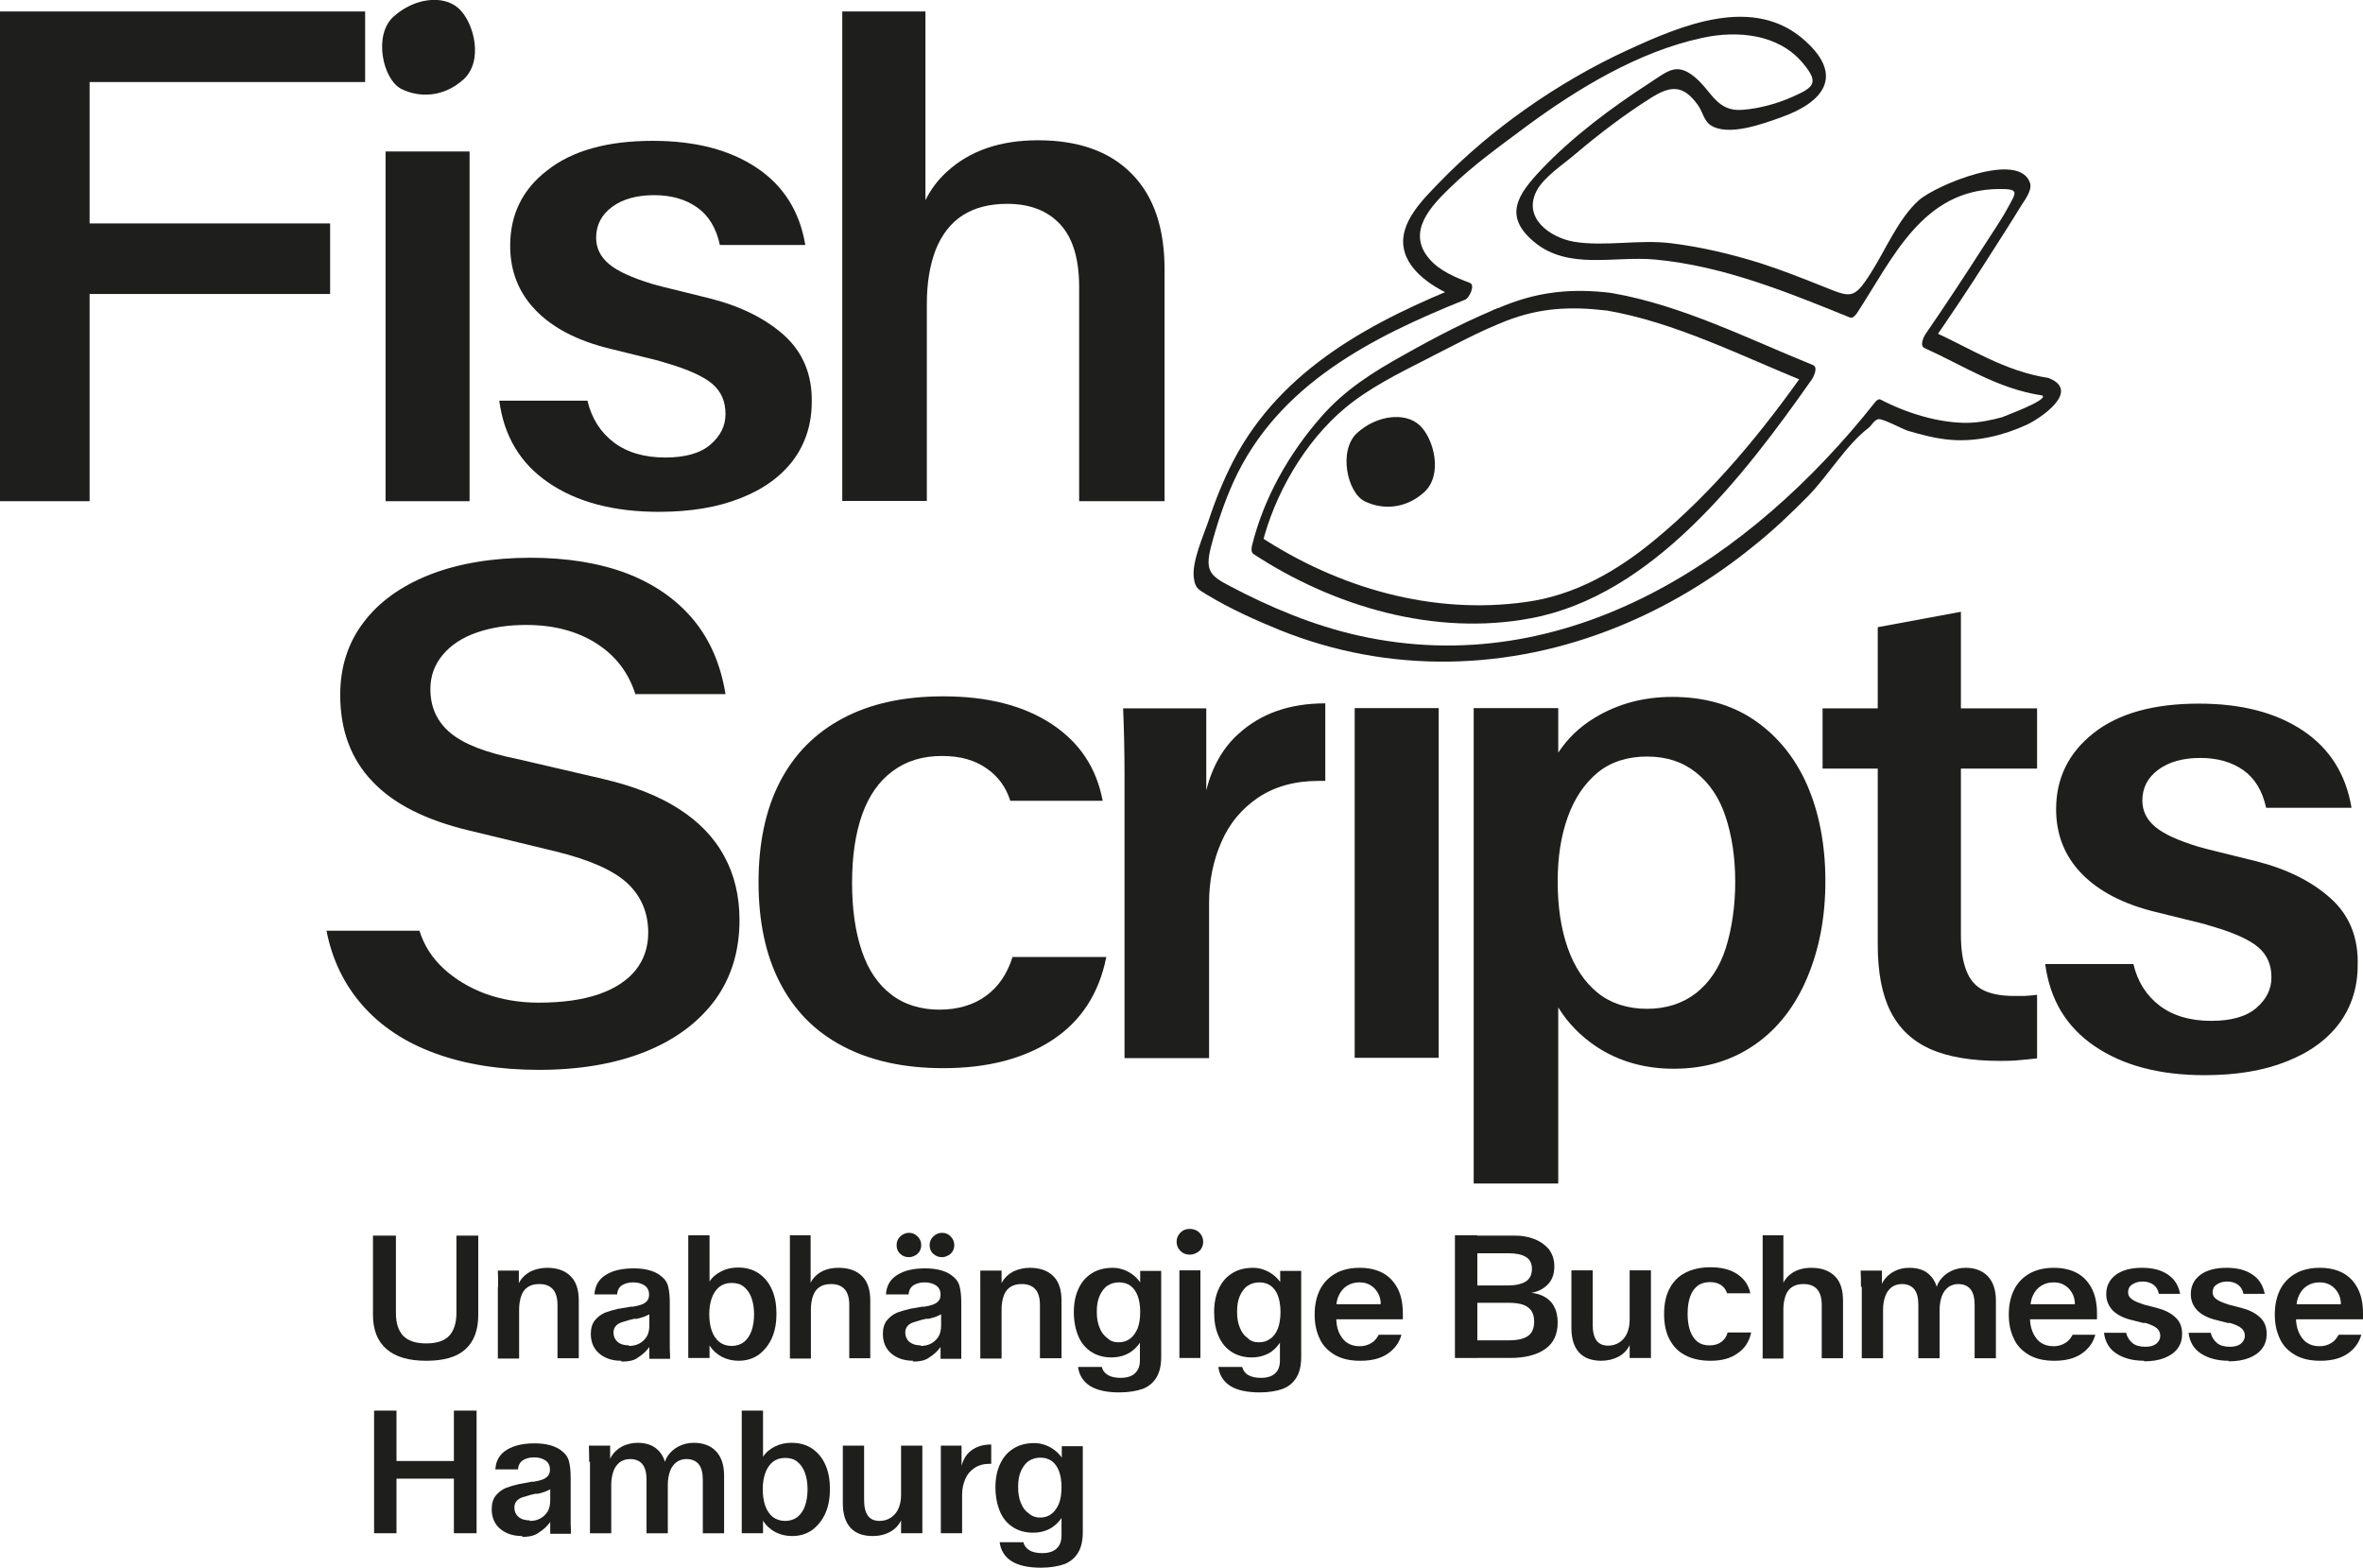 <svg xmlns="http://www.w3.org/2000/svg" id="Ebene_1" viewBox="0 0 84.39 55.99"><defs><style>.cls-1{fill:#1e1e1c;stroke-width:0px;}</style></defs><path class="cls-1" d="M15.22,48.6c-.63,0-1.1-.14-1.42-.42s-.48-.69-.48-1.22v-2.83h.82v2.77c0,.36.09.63.26.81.18.18.45.27.82.27s.65-.09.82-.27.26-.46.26-.81v-2.77h.78v2.83c0,.54-.15.95-.46,1.23s-.77.41-1.4.41Z"></path><path class="cls-1" d="M17.79,45.96c0-.19,0-.38-.01-.58h.75v1.13l-.09-.21c-.01-.2.03-.37.12-.53.09-.15.22-.27.39-.36.17-.08.37-.13.59-.13.36,0,.64.1.84.3s.29.49.29.87v2.06h-.76v-1.91c0-.25-.06-.44-.17-.56s-.27-.18-.48-.18c-.16,0-.29.03-.4.1-.11.07-.19.17-.24.31-.05.14-.08.3-.08.49v1.76h-.76v-2.56h0Z"></path><path class="cls-1" d="M22.19,48.6c-.33,0-.59-.09-.79-.26s-.3-.41-.3-.7c0-.2.05-.37.15-.49s.22-.21.36-.27c.14-.05.3-.1.48-.14h.01s.01,0,.01,0l.41-.07s.03,0,.04,0,.03,0,.04,0c.13-.02.24-.05.32-.08.08-.03.15-.08.19-.13.05-.06.07-.13.07-.22,0-.15-.05-.25-.16-.33-.11-.07-.24-.11-.4-.11-.15,0-.29.03-.4.1-.11.07-.17.18-.18.33h-.81c.02-.31.15-.54.41-.7s.59-.23.99-.23.7.08.92.23c.17.12.27.25.31.41s.06.34.06.57v1.49c0,.12,0,.25.01.41v.12h-.74v-.42c-.11.15-.24.27-.4.37-.13.11-.34.15-.6.15ZM22.46,48.07c.15,0,.27-.03.38-.09.11-.06.2-.15.26-.25s.09-.24.09-.39v-.4s-.09.05-.17.08c-.09.03-.17.06-.27.08-.02,0-.03,0-.05,0s-.04,0-.05,0l-.11.03h-.02c-.14.04-.25.08-.33.1-.08.03-.15.07-.2.13-.05.06-.08.13-.08.23,0,.14.05.25.14.33.1.09.24.13.41.13Z"></path><path class="cls-1" d="M26.37,48.6c-.21,0-.41-.05-.59-.14-.18-.1-.33-.23-.44-.41v.45h-.76v-4.38h.76v1.65c.1-.16.25-.28.43-.37s.38-.13.59-.13c.29,0,.53.07.74.21.2.14.36.33.47.58.11.25.16.54.16.86s-.05.61-.16.86-.27.45-.47.6c-.21.15-.45.22-.73.22ZM26.13,48.07c.17,0,.32-.05.44-.14.12-.1.21-.23.27-.4.06-.17.09-.37.09-.59s-.03-.41-.09-.58c-.06-.17-.15-.3-.27-.4-.12-.1-.27-.14-.44-.14-.18,0-.32.05-.44.14-.12.1-.21.23-.27.4s-.09.36-.09.58.03.42.09.59c.06.17.15.3.27.4.12.09.26.14.44.14Z"></path><path class="cls-1" d="M28.21,48.5v-4.38h.74v2.38l-.09-.21c-.02-.3.08-.54.28-.73s.48-.28.81-.28c.36,0,.64.1.84.3s.29.49.29.87v2.06h-.75v-1.91c0-.25-.06-.44-.17-.56s-.27-.18-.48-.18c-.16,0-.29.03-.4.1-.11.07-.19.17-.24.31-.05.14-.08.3-.08.49v1.76h-.75v-.02Z"></path><path class="cls-1" d="M32.62,48.6c-.33,0-.59-.09-.79-.26s-.3-.41-.3-.7c0-.2.05-.37.15-.49s.22-.21.36-.27c.14-.05.3-.1.48-.14h0s0,0,0,0l.41-.07s.03,0,.04,0,.03,0,.04,0c.13-.02.24-.05.32-.08.08-.03.15-.08.19-.13.05-.06.07-.13.07-.22,0-.15-.05-.25-.16-.33-.11-.07-.24-.11-.4-.11-.15,0-.29.03-.4.1s-.17.18-.18.33h-.81c.02-.31.15-.54.41-.7s.59-.23.99-.23.7.08.92.23c.17.12.27.25.31.41s.06.34.06.57v1.49c0,.12,0,.25,0,.41v.12h-.74v-.42c-.11.15-.24.27-.4.37-.14.11-.35.15-.6.15ZM32.46,44.9c-.12,0-.23-.04-.31-.12-.09-.08-.13-.19-.13-.31s.04-.22.13-.31c.09-.08.19-.13.31-.13s.22.04.31.13.13.19.13.31-.04.22-.13.31c-.09.07-.19.12-.31.12ZM32.88,48.07c.15,0,.27-.03.38-.09s.2-.15.26-.25.09-.24.09-.39v-.4s-.09.05-.17.08c-.09.03-.17.06-.27.08-.02,0-.03,0-.05,0s-.04,0-.05,0l-.11.03h-.02c-.14.04-.25.08-.33.1-.08.03-.15.07-.2.13s-.08.13-.08.23c0,.14.05.25.14.33.11.09.24.13.41.13ZM33.64,44.9c-.12,0-.22-.04-.31-.12-.09-.08-.13-.19-.13-.31s.04-.22.13-.31c.09-.08.19-.13.31-.13s.23.04.31.13c.09.09.13.19.13.31s-.04.22-.13.31c-.09.07-.19.12-.31.12Z"></path><path class="cls-1" d="M35.01,45.96c0-.19,0-.38,0-.58h.76v1.13l-.09-.21c0-.2.03-.37.12-.53.09-.15.22-.27.39-.36.17-.08.37-.13.59-.13.36,0,.64.1.84.3s.29.49.29.87v2.06h-.77v-1.91c0-.25-.06-.44-.17-.56s-.27-.18-.48-.18c-.16,0-.29.03-.4.1s-.19.17-.24.31c-.05.14-.08.3-.08.49v1.76h-.76v-2.56h.01Z"></path><path class="cls-1" d="M39.97,49.73c-.45,0-.8-.08-1.04-.23s-.39-.38-.43-.68h.85c.03.13.11.23.22.29.11.07.27.1.45.1.22,0,.39-.05.51-.16s.18-.26.18-.47v-.91l.12.08c-.12.24-.27.42-.47.55-.19.12-.42.18-.67.18-.28,0-.52-.07-.72-.2s-.36-.32-.46-.56-.16-.53-.16-.86.06-.61.17-.84c.11-.24.27-.42.48-.55s.46-.19.74-.19c.23,0,.45.07.65.2s.36.32.47.56l-.14.08v-.73h.75v3.06c0,.3-.05.54-.16.73s-.27.33-.49.42c-.23.08-.51.13-.85.13ZM39.95,47.94c.16,0,.29-.04.41-.13.11-.08.2-.21.27-.37.06-.16.09-.36.09-.58s-.03-.42-.09-.58c-.06-.16-.15-.28-.26-.36-.11-.08-.25-.12-.4-.12-.16,0-.3.04-.42.12-.12.08-.21.21-.28.36-.07.16-.1.35-.1.56,0,.23.03.42.1.58.06.16.16.29.28.37.1.11.24.15.4.15Z"></path><path class="cls-1" d="M42.49,44.81c-.13,0-.24-.04-.33-.13s-.14-.2-.14-.33.05-.24.14-.33.2-.13.33-.13.25.04.34.13.14.2.14.33-.05.25-.14.33c-.1.08-.21.13-.34.13ZM42.12,48.5v-3.13h.75v3.13h-.75Z"></path><path class="cls-1" d="M44.98,49.73c-.45,0-.8-.08-1.04-.23s-.39-.38-.43-.68h.85c.04.13.11.23.22.29.12.07.27.1.45.1.22,0,.39-.05.51-.16s.17-.26.17-.47v-.91l.12.08c-.12.24-.27.42-.46.55-.2.12-.42.18-.67.18-.28,0-.52-.07-.72-.2s-.36-.32-.46-.56c-.11-.24-.16-.53-.16-.86s.06-.61.17-.84c.11-.24.27-.42.48-.55s.46-.19.74-.19c.23,0,.45.07.65.2s.36.32.46.56l-.14.08v-.73h.75v3.06c0,.3-.05.54-.16.73s-.27.33-.49.42c-.22.08-.5.13-.84.13ZM44.96,47.94c.16,0,.29-.04.41-.13.12-.08.21-.21.27-.37s.09-.36.09-.58-.03-.42-.09-.58-.15-.28-.26-.36c-.11-.08-.25-.12-.4-.12s-.3.04-.42.12c-.12.08-.21.21-.28.36-.07.16-.1.35-.1.56,0,.23.03.42.1.58.06.16.16.29.28.37.1.11.24.15.4.15Z"></path><path class="cls-1" d="M48.57,48.6c-.36,0-.66-.07-.9-.21s-.43-.33-.54-.58c-.12-.25-.18-.53-.18-.86s.06-.62.18-.87.31-.45.55-.59c.24-.14.54-.21.88-.21s.62.07.85.2.4.33.52.57c.12.25.17.54.17.87v.2h-2.64v-.54h2.21l-.36.38v-.38c0-.15-.03-.28-.1-.4-.07-.12-.15-.21-.27-.28-.11-.07-.24-.1-.39-.1-.17,0-.31.04-.44.12s-.22.19-.29.33c-.07.14-.1.3-.1.48v.14s0,.04,0,.07v.07c0,.21.02.39.09.56.07.16.16.29.29.38s.28.13.46.13c.16,0,.29-.04.41-.11s.2-.17.27-.3h.81c-.08.29-.25.52-.51.69-.24.16-.56.24-.96.24Z"></path><path class="cls-1" d="M51.96,48.5v-4.38h.8v4.38h-.8ZM52.44,48.5v-.63h1.45c.3,0,.52-.05.67-.15s.23-.27.23-.53c0-.16-.04-.29-.11-.39-.08-.1-.18-.17-.31-.21s-.29-.06-.48-.06h-1.45v-.62h1.42c.27,0,.48-.05.63-.14.14-.09.22-.24.22-.45s-.08-.35-.22-.43c-.15-.09-.36-.13-.62-.13h-1.41v-.63h1.64c.25,0,.48.04.69.12.21.08.38.2.52.36.13.17.2.37.2.62,0,.29-.09.52-.27.68-.18.17-.41.26-.7.28l-.06-.03c.23,0,.44.04.61.12.17.08.31.2.4.36s.14.35.14.59c0,.43-.15.75-.46.96-.31.21-.72.31-1.25.31,0,0-1.48,0-1.48,0Z"></path><path class="cls-1" d="M57.19,48.6c-.35,0-.62-.1-.8-.3s-.27-.49-.27-.87v-2.06h.76v1.95c0,.25.05.44.14.56s.23.18.41.18c.15,0,.29-.04.41-.12.12-.08.21-.19.27-.33s.09-.3.09-.48v-1.76h.76v2.55c0,.19,0,.38,0,.58h-.76v-.46c-.08.17-.21.31-.39.41-.19.1-.4.15-.63.15Z"></path><path class="cls-1" d="M61.08,48.6c-.35,0-.66-.07-.9-.2-.25-.13-.43-.32-.56-.57s-.19-.55-.19-.9.06-.65.19-.9.31-.44.56-.57.55-.2.9-.2c.4,0,.72.08.97.25s.4.39.46.68h-.83c-.04-.12-.11-.22-.21-.29s-.24-.11-.4-.11c-.17,0-.32.04-.44.13s-.21.22-.27.39-.09.37-.09.61.03.44.09.61.15.3.26.39c.12.09.26.13.43.13s.31-.04.42-.12.19-.19.23-.34h.84c-.07.33-.23.57-.48.74-.26.19-.58.27-.98.27Z"></path><path class="cls-1" d="M62.95,48.5v-4.38h.74v2.38l-.09-.21c-.02-.3.08-.54.28-.73.21-.19.48-.28.81-.28.36,0,.64.1.84.3s.29.49.29.87v2.06h-.76v-1.91c0-.25-.06-.44-.17-.56s-.27-.18-.48-.18c-.16,0-.29.03-.4.1s-.19.17-.24.31c-.05.14-.08.3-.08.49v1.76h-.74v-.02Z"></path><path class="cls-1" d="M66.46,45.96c0-.19,0-.38-.01-.58h.76v.83l-.07-.14c.03-.15.09-.29.19-.41.1-.12.22-.21.37-.28s.31-.1.49-.1c.3,0,.55.08.72.25.18.17.28.4.31.72l-.1-.04c.01-.18.06-.34.16-.48s.23-.25.39-.33c.16-.08.34-.12.53-.12.33,0,.6.1.79.3s.29.49.29.87v2.06h-.76v-1.91c0-.25-.05-.44-.15-.56-.1-.12-.25-.18-.44-.18-.13,0-.25.04-.35.11-.1.08-.18.18-.23.32s-.08.3-.08.48v1.74h-.76v-1.91c0-.25-.05-.44-.15-.56-.1-.12-.25-.18-.44-.18-.14,0-.26.04-.36.11-.1.08-.18.18-.23.32s-.08.3-.08.48v1.74h-.76v-2.55h-.03Z"></path><path class="cls-1" d="M73.36,48.6c-.36,0-.66-.07-.9-.21s-.43-.33-.54-.58c-.12-.25-.18-.53-.18-.86s.06-.62.18-.87.31-.45.55-.59c.24-.14.54-.21.88-.21s.62.07.85.2.4.33.52.57c.12.25.17.54.17.87v.2h-2.64v-.54h2.21l-.36.38v-.38c0-.15-.03-.28-.1-.4-.07-.12-.15-.21-.27-.28-.11-.07-.24-.1-.39-.1-.17,0-.31.04-.44.12s-.22.19-.29.33c-.07.14-.1.3-.1.48v.14s-.01.04-.01.07v.07c-.01.21.02.39.09.56.07.16.16.29.29.38s.28.13.46.13c.16,0,.29-.04.41-.11s.2-.17.27-.3h.81c-.08.29-.25.52-.51.69-.24.16-.56.24-.96.24Z"></path><path class="cls-1" d="M76.57,48.6c-.4,0-.73-.09-.99-.26s-.4-.42-.44-.74h.79c.04.16.12.28.23.37s.27.13.46.13c.18,0,.31-.04.4-.12s.13-.17.13-.27c0-.11-.04-.2-.12-.27s-.21-.13-.41-.19c-.02,0-.03,0-.04,0s-.03,0-.04,0l-.43-.11c-.29-.07-.51-.19-.66-.34-.15-.16-.23-.35-.23-.58,0-.28.11-.51.33-.68.22-.17.54-.26.94-.26s.69.08.93.24.38.39.44.69h-.76c-.03-.15-.1-.26-.2-.33-.1-.07-.23-.11-.38-.11s-.28.04-.38.11-.14.16-.14.28c0,.09.04.17.12.23.08.07.21.12.38.18l.09.03.43.11c.27.07.5.18.66.33.17.15.25.35.25.6,0,.2-.05.37-.16.52s-.27.26-.47.34c-.2.08-.45.12-.73.12Z"></path><path class="cls-1" d="M79.59,48.6c-.4,0-.73-.09-.99-.26s-.4-.42-.44-.74h.79c.04.16.12.28.23.37s.27.13.46.13c.18,0,.31-.04.4-.12s.13-.17.13-.27c0-.11-.04-.2-.12-.27s-.21-.13-.41-.19c-.02,0-.03,0-.04,0s-.03,0-.04,0l-.43-.11c-.29-.07-.51-.19-.66-.34-.15-.16-.23-.35-.23-.58,0-.28.11-.51.33-.68.22-.17.54-.26.94-.26s.69.08.93.24.38.39.44.69h-.76c-.03-.15-.1-.26-.2-.33-.1-.07-.23-.11-.38-.11s-.28.04-.38.11-.14.16-.14.28c0,.09.04.17.12.23.08.07.21.12.38.18l.09.03.43.11c.27.07.5.18.66.33.17.15.25.35.25.6,0,.2-.05.37-.16.52s-.27.26-.47.34c-.2.08-.45.12-.73.12Z"></path><path class="cls-1" d="M82.86,48.6c-.36,0-.66-.07-.9-.21s-.43-.33-.54-.58c-.12-.25-.18-.53-.18-.86s.06-.62.18-.87.31-.45.55-.59c.24-.14.54-.21.88-.21s.62.07.85.2.4.33.52.57c.12.25.17.54.17.87v.2h-2.64v-.54h2.21l-.36.38v-.38c0-.15-.03-.28-.1-.4-.07-.12-.15-.21-.27-.28-.11-.07-.24-.1-.39-.1-.17,0-.31.04-.44.12s-.22.19-.29.33c-.07.14-.1.3-.1.48v.14s-.01.04-.01.07v.07c-.01.21.02.39.09.56.07.16.16.29.29.38s.28.13.46.13c.16,0,.29-.04.41-.11s.2-.17.27-.3h.81c-.08.29-.25.52-.51.69-.24.16-.56.24-.96.24Z"></path><path class="cls-1" d="M13.36,54.76v-4.38h.8v4.38h-.8ZM13.55,52.81v-.63h3.25v.63h-3.25ZM16.21,54.76v-4.38h.81v4.38h-.81Z"></path><path class="cls-1" d="M18.65,54.86c-.33,0-.59-.09-.79-.26s-.3-.41-.3-.7c0-.2.05-.37.15-.49s.22-.21.36-.27c.14-.05.3-.1.48-.14h.01s.01,0,.01,0l.41-.08s.03,0,.04,0,.03,0,.04,0c.13-.02.24-.05.32-.08.08-.03.15-.08.19-.13.05-.06.07-.13.07-.22,0-.15-.05-.25-.16-.33-.11-.07-.24-.11-.4-.11-.15,0-.29.03-.4.1-.11.07-.17.18-.18.33h-.81c.02-.31.15-.54.41-.7s.59-.23.99-.23.7.08.92.23c.17.12.27.25.31.41s.06.34.06.57v1.49c0,.12,0,.25.01.41v.12h-.74v-.42c-.11.15-.24.27-.4.37-.13.11-.34.16-.6.16ZM18.92,54.32c.15,0,.27-.03.38-.09.11-.06.2-.15.26-.25s.09-.24.09-.39v-.4s-.09.05-.17.08c-.09.03-.17.06-.27.08-.02,0-.03,0-.05,0s-.04,0-.05,0l-.11.03h-.02c-.14.04-.25.08-.33.1-.08.03-.15.07-.2.13-.05.06-.08.13-.08.23,0,.14.05.25.14.33.1.09.24.13.41.13Z"></path><path class="cls-1" d="M21.04,52.21c0-.19,0-.38-.01-.58h.76v.83l-.07-.14c.03-.15.09-.29.19-.41s.22-.21.37-.28c.15-.06.31-.1.49-.1.3,0,.54.08.72.25s.28.4.31.72l-.1-.04c.01-.18.06-.34.16-.48s.23-.25.39-.33.34-.12.53-.12c.33,0,.6.1.79.3s.29.49.29.87v2.06h-.76v-1.91c0-.25-.05-.44-.15-.56-.1-.12-.25-.18-.44-.18-.13,0-.25.04-.35.11-.1.08-.18.18-.23.32s-.08.3-.08.48v1.74h-.76v-1.91c0-.25-.05-.44-.15-.56-.1-.12-.25-.18-.44-.18-.14,0-.26.04-.36.11-.1.08-.18.18-.23.32s-.08.3-.08.48v1.74h-.76v-2.55h-.03Z"></path><path class="cls-1" d="M28.28,54.86c-.21,0-.41-.05-.59-.14-.18-.1-.33-.23-.44-.41v.45h-.76v-4.38h.76v1.65c.1-.16.25-.28.43-.37s.38-.13.59-.13c.29,0,.53.07.74.21.2.14.36.33.47.58.11.25.16.54.16.86s-.05.61-.16.86-.27.45-.47.6c-.21.15-.45.22-.73.22ZM28.04,54.32c.17,0,.32-.05.44-.14.12-.1.21-.23.27-.4.06-.17.09-.37.09-.59s-.03-.41-.09-.58c-.06-.17-.15-.3-.27-.4-.12-.1-.27-.14-.44-.14-.18,0-.32.05-.44.14-.12.1-.21.23-.27.4s-.09.36-.09.58.03.42.09.59c.06.17.15.3.27.4.12.09.27.14.44.14Z"></path><path class="cls-1" d="M31.17,54.86c-.35,0-.62-.1-.8-.3-.18-.2-.27-.49-.27-.87v-2.06h.76v1.95c0,.25.05.44.14.56s.23.18.41.18c.15,0,.29-.04.41-.12s.21-.19.27-.33.09-.3.09-.48v-1.76h.76v2.55c0,.19,0,.38,0,.58h-.76v-.46c-.08.17-.21.31-.39.41-.18.1-.39.15-.63.15Z"></path><path class="cls-1" d="M33.6,52.21c0-.2,0-.4,0-.58h.74v1.15l-.06-.07c.03-.38.14-.67.34-.85s.46-.27.78-.27v.69h-.06c-.21,0-.39.05-.54.15s-.26.23-.33.4c-.07.17-.11.35-.11.54v1.39h-.76v-2.55h.01Z"></path><path class="cls-1" d="M37.17,55.99c-.45,0-.8-.08-1.04-.23s-.39-.38-.43-.68h.85c.03.13.11.23.22.29.11.07.27.1.45.1.22,0,.39-.05.51-.16s.18-.26.18-.47v-.91l.12.08c-.12.24-.27.42-.47.55-.19.12-.42.18-.67.18-.28,0-.52-.07-.72-.2s-.36-.32-.46-.56-.16-.53-.16-.86.06-.61.17-.84c.11-.24.27-.42.48-.55s.46-.19.74-.19c.23,0,.45.07.65.2s.36.32.47.56l-.14.08v-.73h.75v3.06c0,.3-.05.54-.16.73s-.27.33-.49.42c-.23.08-.51.13-.85.13ZM37.14,54.2c.16,0,.29-.04.41-.13.11-.08.2-.21.27-.37.06-.16.09-.36.09-.58s-.03-.42-.09-.58c-.06-.16-.15-.28-.26-.36-.11-.08-.25-.12-.4-.12-.16,0-.3.04-.42.12-.12.08-.21.21-.28.36-.07.16-.1.35-.1.56,0,.23.03.42.1.58.06.16.16.29.28.37.11.1.25.15.4.15Z"></path><path class="cls-1" d="M62.67,25.73c-.82-.56-1.8-.84-2.95-.84-1.03,0-1.95.25-2.76.74-.55.33-.98.75-1.31,1.25v-1.59h-3.02v16.98h3.02v-6.29c.35.57.81,1.03,1.36,1.4.79.52,1.71.79,2.76.79,1.12,0,2.08-.29,2.9-.86s1.44-1.37,1.87-2.39.65-2.16.65-3.45-.22-2.44-.65-3.43c-.43-.98-1.06-1.75-1.87-2.31ZM61.63,33.87c-.22.69-.58,1.22-1.06,1.6-.48.37-1.07.56-1.75.56s-1.29-.19-1.76-.57c-.47-.38-.83-.92-1.07-1.6-.24-.68-.36-1.47-.36-2.37s.12-1.64.36-2.31.6-1.2,1.07-1.59c.47-.38,1.06-.57,1.76-.57s1.27.19,1.75.57.84.91,1.06,1.59c.22.67.34,1.44.34,2.31s-.12,1.69-.34,2.38Z"></path><path class="cls-1" d="M24.23,28.88c-.72-.46-1.62-.81-2.69-1.06l-3.1-.72c-1.08-.22-1.87-.52-2.35-.92s-.72-.92-.72-1.57c0-.47.15-.87.44-1.22.29-.35.7-.62,1.22-.8.52-.18,1.11-.27,1.76-.27.98,0,1.82.22,2.51.66s1.15,1.05,1.39,1.81h3.22c-.17-1.05-.55-1.94-1.15-2.66s-1.39-1.27-2.37-1.65c-.98-.37-2.13-.56-3.45-.56s-2.56.2-3.58.6-1.82.97-2.37,1.7c-.56.73-.84,1.6-.84,2.6,0,1.25.38,2.28,1.14,3.08.76.81,1.91,1.39,3.46,1.76l3.1.75c1.22.3,2.07.68,2.56,1.14s.74,1.05.74,1.76c0,.52-.15.96-.45,1.34-.3.37-.74.66-1.32.86s-1.3.3-2.15.3c-.68,0-1.32-.11-1.9-.32-.58-.22-1.08-.52-1.49-.9s-.7-.83-.86-1.35h-3.32c.2,1.03.63,1.92,1.29,2.67s1.52,1.32,2.59,1.71,2.3.59,3.7.59c1.47,0,2.74-.22,3.81-.65s1.9-1.05,2.49-1.85c.58-.8.87-1.75.87-2.85,0-.85-.18-1.61-.54-2.27-.37-.69-.92-1.25-1.64-1.71Z"></path><path class="cls-1" d="M35.21,35.57c-.44.32-1,.49-1.66.49s-1.26-.18-1.72-.54c-.47-.36-.82-.87-1.05-1.55-.23-.67-.35-1.49-.35-2.44s.12-1.76.36-2.44c.24-.67.6-1.19,1.09-1.55.48-.36,1.07-.54,1.75-.54s1.18.15,1.6.44.7.68.85,1.16h3.3c-.22-1.17-.82-2.08-1.82-2.74s-2.29-.99-3.87-.99c-1.42,0-2.61.26-3.6.79-.98.52-1.73,1.28-2.24,2.27s-.76,2.19-.76,3.58.25,2.59.76,3.58c.51.99,1.25,1.75,2.24,2.27.98.52,2.18.79,3.6.79,1.58,0,2.88-.34,3.9-1.01s1.66-1.66,1.92-2.96h-3.35c-.19.61-.51,1.07-.95,1.39Z"></path><path class="cls-1" d="M43.08,28.22v-2.92h-2.97c.03.73.05,1.51.05,2.32v10.17h3.02v-5.55c0-.78.15-1.51.44-2.17.29-.67.73-1.19,1.32-1.59.59-.39,1.3-.59,2.14-.59h.25v-2.77c-1.27,0-2.3.36-3.1,1.09-.54.48-.93,1.15-1.15,2.01Z"></path><rect class="cls-1" x="48.38" y="25.29" width="3" height="12.49"></rect><path class="cls-1" d="M83.23,32.08c-.67-.6-1.55-1.04-2.65-1.32l-1.7-.42-.37-.1c-.72-.22-1.23-.45-1.54-.71-.31-.26-.46-.57-.46-.94,0-.45.19-.82.57-1.1s.88-.42,1.5-.42,1.13.15,1.54.44.68.74.81,1.34h3.05c-.2-1.2-.78-2.12-1.74-2.76-.96-.64-2.19-.96-3.71-.96-1.62,0-2.87.35-3.76,1.05-.89.7-1.34,1.61-1.34,2.72,0,.9.3,1.67.91,2.3.61.63,1.49,1.09,2.64,1.37l1.7.42c.07.02.12.03.17.05.05.02.11.03.17.05.78.23,1.33.48,1.64.75s.46.62.46,1.07c0,.42-.18.78-.54,1.09s-.9.46-1.61.46c-.75,0-1.36-.18-1.84-.54-.47-.36-.79-.85-.94-1.49h-3.15c.17,1.27.75,2.24,1.76,2.93s2.32,1.04,3.93,1.04c1.13,0,2.11-.16,2.93-.49.82-.32,1.45-.78,1.89-1.37.43-.59.65-1.28.65-2.06.03-1-.3-1.8-.97-2.4Z"></path><path class="cls-1" d="M70.03,21.85l-2.97.55v2.9h-1.97v2.15h1.97v6.29c0,.98.15,1.78.46,2.39s.78,1.05,1.42,1.34c.64.28,1.47.42,2.49.42.18,0,.39,0,.61-.02.22-.02.46-.04.71-.07v-2.27c-.15.02-.3.03-.44.04-.14,0-.28,0-.41,0-.43,0-.79-.07-1.06-.2s-.48-.36-.61-.69c-.13-.32-.2-.75-.2-1.29v-5.94h2.72v-2.15h-2.72v-3.46Z"></path><polygon class="cls-1" points="0 .41 0 17.9 3.2 17.9 3.2 10.5 11.79 10.5 11.79 7.98 3.2 7.98 3.2 2.93 13.04 2.93 13.04 .41 0 .41"></polygon><rect class="cls-1" x="13.77" y="5.41" width="3" height="12.49"></rect><path class="cls-1" d="M28.01,11.98c-.67-.6-1.55-1.04-2.65-1.32l-1.7-.42-.37-.1c-.72-.22-1.23-.45-1.54-.71-.31-.26-.46-.57-.46-.94,0-.45.19-.82.57-1.1s.88-.42,1.5-.42,1.13.15,1.54.44c.41.29.68.74.81,1.34h3.05c-.2-1.2-.78-2.12-1.74-2.76-.96-.64-2.19-.96-3.71-.96-1.62,0-2.87.35-3.76,1.05-.89.68-1.33,1.58-1.33,2.7,0,.9.3,1.67.91,2.3s1.49,1.09,2.64,1.37l1.7.42c.07.02.12.03.17.05s.11.03.17.05c.78.23,1.33.48,1.64.75s.46.62.46,1.07c0,.42-.18.78-.54,1.09s-.9.46-1.61.46c-.75,0-1.36-.18-1.84-.54-.47-.36-.79-.85-.94-1.49h-3.15c.17,1.27.75,2.24,1.76,2.93s2.32,1.04,3.93,1.04c1.13,0,2.11-.16,2.93-.49.82-.32,1.45-.78,1.89-1.37.43-.59.65-1.28.65-2.06.02-.98-.32-1.78-.98-2.38Z"></path><path class="cls-1" d="M40.42,6.21c-.78-.8-1.9-1.2-3.35-1.2-1.35,0-2.43.37-3.25,1.12-.33.3-.59.65-.77,1.02V.41h-2.97v17.48h3.02v-7.04c0-.75.11-1.39.32-1.94.22-.54.54-.95.96-1.22.42-.27.95-.41,1.59-.41.82,0,1.45.25,1.9.74s.67,1.24.67,2.24v7.64h3.05v-8.22c.01-1.52-.38-2.67-1.17-3.47Z"></path><path class="cls-1" d="M14.34,3.18c.61.3,1.47.32,2.21-.34.73-.66.38-2.04-.17-2.54s-1.59-.37-2.32.29c-.74.65-.39,2.26.28,2.59Z"></path><path class="cls-1" d="M73.16,13.5c-1.59-.25-2.75-1.04-4.18-1.69-.02.17-.04.34-.05.52.7-1.01,1.39-2.04,2.05-3.08.4-.63.81-1.26,1.2-1.9.11-.18.4-.54.32-.81-.38-1.18-3.37.08-3.97.61-.74.66-1.2,1.8-1.73,2.62-.6.94-.7.86-1.72.45-.73-.29-1.46-.58-2.21-.82-1.02-.32-2.11-.58-3.17-.71-1.15-.15-2.4.13-3.51-.06-.82-.15-1.81-.83-1.32-1.8.25-.5.96-.96,1.38-1.32.85-.72,1.78-1.43,2.72-2.02.7-.44,1.15-.47,1.68.28.16.23.2.54.44.7.63.42,1.9-.06,2.52-.28,1.52-.54,2.25-1.48.86-2.73-1.84-1.67-4.44-.55-6.37.34-2.43,1.12-4.85,2.8-6.71,4.73-.56.58-1.42,1.41-1.26,2.32.16.95,1.32,1.57,2.11,1.86.05-.2.1-.4.16-.6-3.34,1.33-6.62,3.03-8.35,6.34-.35.68-.64,1.39-.88,2.12-.18.54-.63,1.52-.53,2.1.05.35.17.39.48.58.81.49,1.7.89,2.58,1.25,3.91,1.58,8.19,1.47,12.09-.12,1.75-.71,3.39-1.7,4.85-2.89.69-.55,1.33-1.16,1.95-1.79.7-.72,1.34-1.8,2.13-2.41.11-.08.21-.29.36-.32s.84.34,1.04.41c.5.15,1.04.29,1.57.33.92.07,1.86-.16,2.69-.54.53-.25,1.94-1.22.78-1.67-.22-.09-.47.53-.25.61.39.15-1.59.84-1.37.78-.4.11-.82.2-1.24.21-1.05.02-2.22-.35-3.14-.83-.07-.04-.16.05-.2.1-4.41,5.58-11.01,9.99-18.44,8.33-1.61-.36-3.14-1-4.6-1.77-.71-.37-.89-.55-.67-1.41.21-.8.47-1.58.81-2.33,1.58-3.45,4.91-5.14,8.27-6.49.14-.06.37-.52.16-.6-.51-.19-1.08-.43-1.44-.85-.84-.97.06-1.89.74-2.55.82-.8,1.76-1.47,2.67-2.15,1.85-1.37,4.05-2.71,6.34-3.2,1.25-.27,2.72-.14,3.59.91.59.7.39.86-.38,1.2-.54.24-1.16.41-1.75.46-.96.09-1.12-.67-1.75-1.18-.64-.52-.95-.2-1.61.23-1.36.88-2.75,1.92-3.86,3.09-.83.88-1.37,1.65-.25,2.58,1.22,1.02,2.87.49,4.33.63,2.44.23,4.7,1.16,6.95,2.07.1.04.2-.09.25-.16,1.29-1.97,2.33-4.4,5.05-4.43.77-.01.64.11.33.68-.25.46-.56.9-.84,1.34-.68,1.06-1.37,2.11-2.08,3.14-.07.1-.24.43-.05.52,1.44.65,2.59,1.44,4.18,1.69.24.03.45-.59.25-.62Z"></path><path class="cls-1" d="M53.28,11.66s.06-.03.1-.04c.2-.08.34-.71.06-.59-.03.01-.06.03-.1.04-.19.08-.34.71-.06.59.03-.01.06-.03.1-.04.2-.08.34-.71.06-.59-.03.01-.06.03-.1.04-.19.08-.34.71-.06.59Z"></path><path class="cls-1" d="M57.33,11.08c2.48.42,4.85,1.63,7.17,2.57.02-.17.04-.34.05-.52-1.57,2.24-3.33,4.4-5.45,6.15-1.34,1.11-2.85,1.98-4.6,2.22-3.35.47-6.69-.5-9.49-2.33.02.1.04.19.06.29.44-1.8,1.53-3.69,2.97-4.89.85-.71,1.9-1.23,2.88-1.73.95-.48,1.87-.99,2.87-1.38,1.21-.47,2.3-.52,3.58-.37.21.03.43-.59.16-.63-1.35-.16-2.5-.06-3.77.44-1.25.49-2.46,1.12-3.63,1.78-1.1.61-2.11,1.25-2.94,2.2-1.16,1.32-2.06,2.91-2.48,4.62-.02.1-.03.23.06.29,2.87,1.88,6.48,2.94,9.91,2.29,4.36-.82,7.63-5.12,10.02-8.52.07-.1.24-.44.05-.52-2.32-.94-4.69-2.14-7.17-2.57-.24-.05-.46.57-.25.61Z"></path><path class="cls-1" d="M48.75,17.91c.58.28,1.4.3,2.1-.32.7-.62.36-1.94-.16-2.41-.52-.47-1.51-.35-2.21.27s-.37,2.16.27,2.46Z"></path></svg>